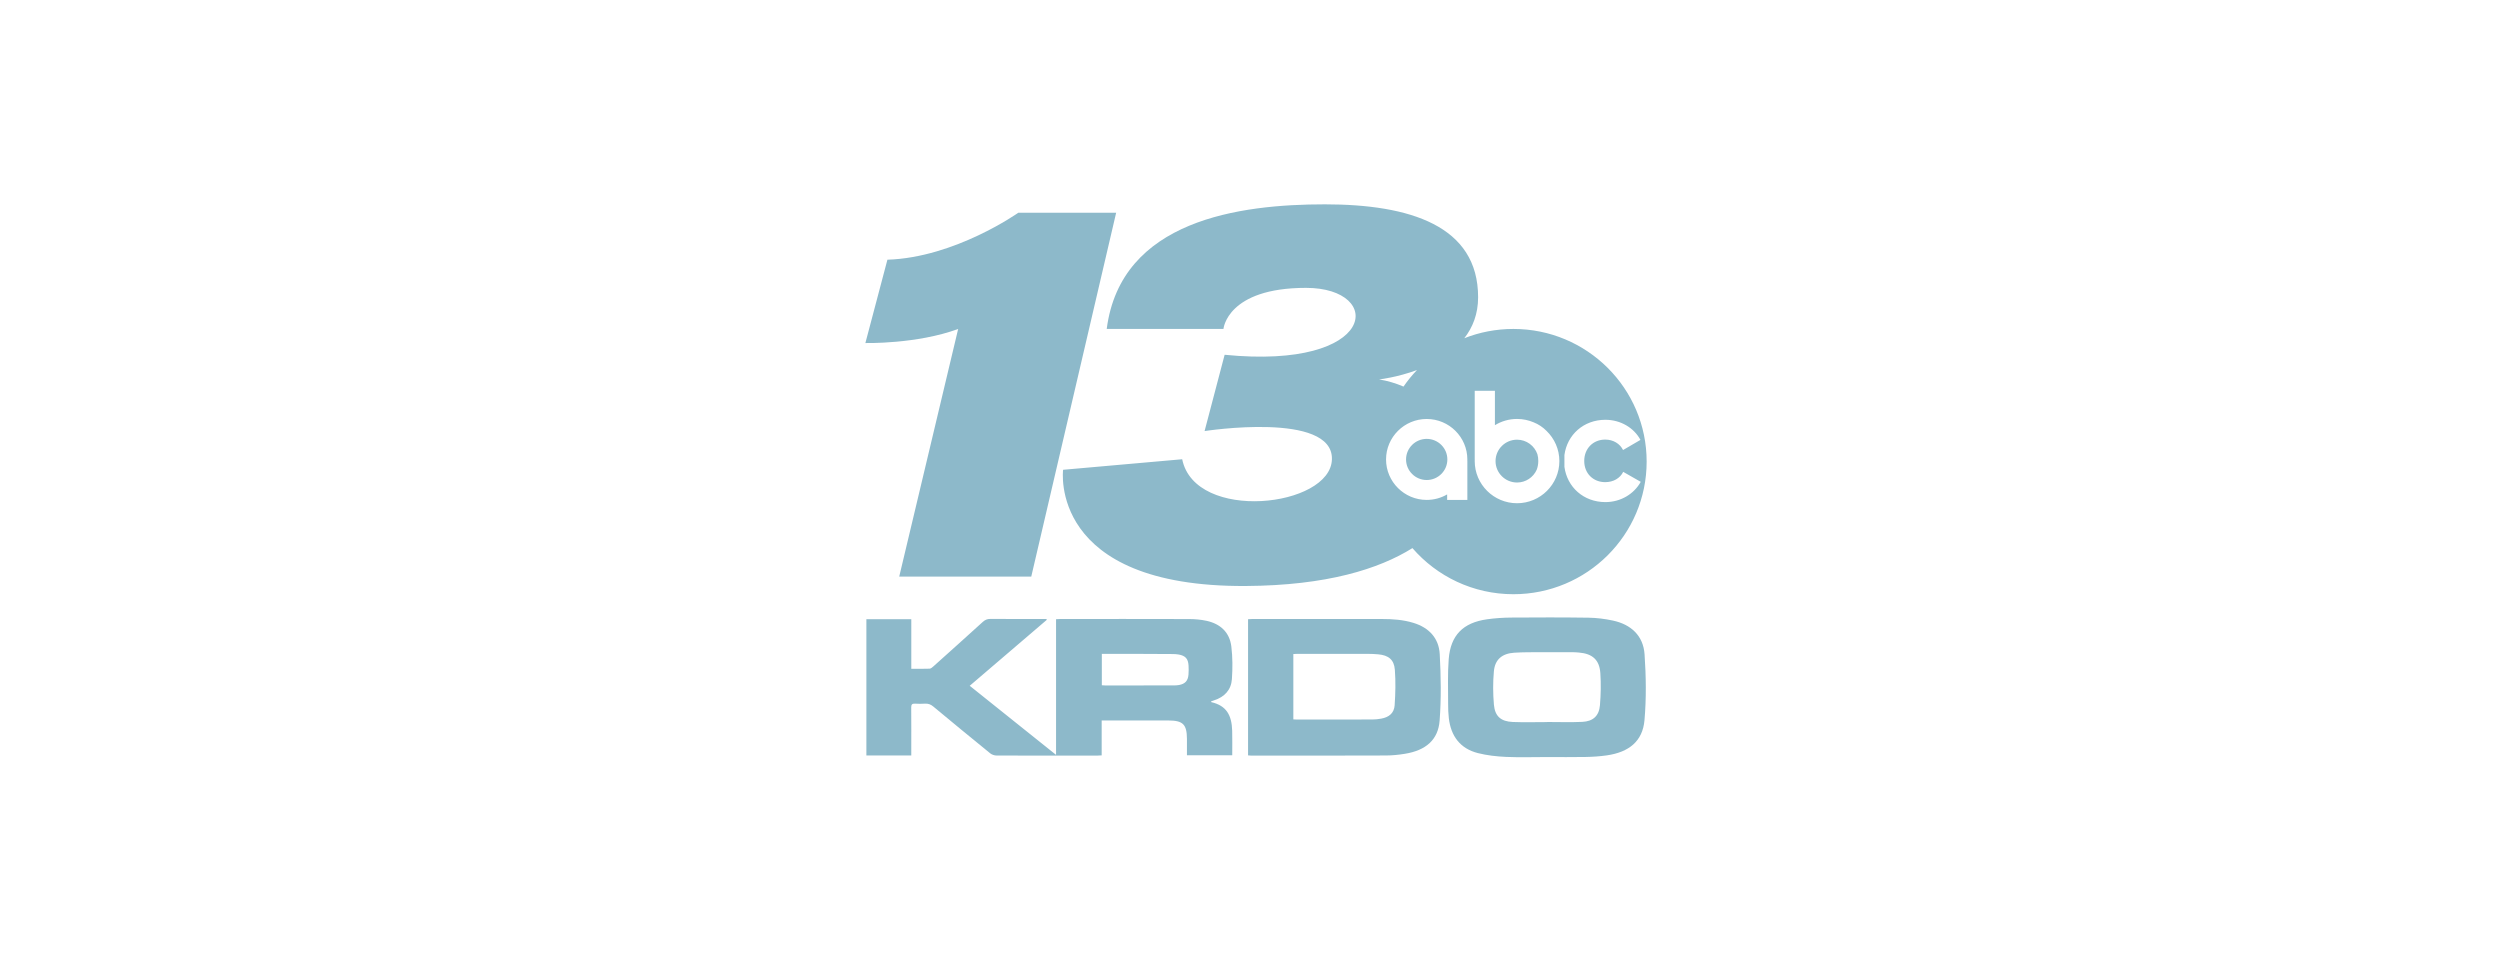 <svg width="143" height="55" viewBox="0 0 143 55" fill="none" xmlns="http://www.w3.org/2000/svg">
<g clip-path="url(#clip0_1031_23554)">
<path d="M50.76 14.855L49.5 19.622C49.5 19.622 52.446 19.689 54.807 18.816L51.435 32.983H58.988L63.844 12.169H58.246C58.246 12.169 54.624 14.734 50.76 14.855Z" fill="#8DB9CA"/>
<path d="M94.069 37.427C93.996 36.362 93.298 35.719 92.256 35.496C91.8 35.398 91.328 35.339 90.862 35.332C89.386 35.31 87.911 35.315 86.435 35.325C85.975 35.329 85.511 35.359 85.056 35.424C83.687 35.617 82.972 36.337 82.866 37.704C82.8 38.552 82.835 39.408 82.833 40.26C82.832 40.535 82.842 40.81 82.873 41.081C82.992 42.104 83.519 42.818 84.538 43.078C85.059 43.21 85.607 43.27 86.146 43.295C86.927 43.33 87.711 43.303 88.493 43.303C89.223 43.303 89.954 43.314 90.684 43.299C91.092 43.292 91.503 43.266 91.907 43.208C93.184 43.025 93.959 42.392 94.064 41.199C94.174 39.95 94.155 38.68 94.069 37.427H94.069ZM91.517 40.338C91.468 40.946 91.125 41.262 90.507 41.291C89.837 41.322 89.165 41.298 88.495 41.298C88.495 41.3 88.495 41.301 88.495 41.303C87.839 41.303 87.182 41.324 86.527 41.297C85.854 41.268 85.511 40.974 85.452 40.309C85.396 39.676 85.393 39.031 85.45 38.399C85.51 37.724 85.917 37.381 86.614 37.335C87.142 37.301 87.673 37.309 88.202 37.305C88.79 37.301 89.38 37.304 89.969 37.306C90.087 37.306 90.207 37.317 90.326 37.327C91.084 37.392 91.486 37.742 91.539 38.495C91.582 39.106 91.567 39.727 91.517 40.338Z" fill="#8DB9CA"/>
<path d="M69.285 40.163C69.28 40.162 69.277 40.153 69.269 40.14C69.285 40.122 69.289 40.114 69.295 40.111C69.344 40.093 69.393 40.076 69.442 40.06C70.042 39.87 70.423 39.462 70.465 38.843C70.508 38.225 70.507 37.596 70.433 36.982C70.335 36.173 69.811 35.686 69.02 35.512C68.695 35.441 68.355 35.411 68.022 35.41C65.569 35.402 63.115 35.406 60.662 35.406C60.584 35.406 60.506 35.414 60.406 35.42V43.178C58.74 41.845 57.112 40.543 55.468 39.227C56.953 37.956 58.414 36.706 59.874 35.457C59.868 35.439 59.862 35.423 59.857 35.406H59.623C58.632 35.406 57.64 35.41 56.648 35.402C56.47 35.401 56.343 35.457 56.214 35.574C55.278 36.425 54.336 37.27 53.394 38.114C53.33 38.171 53.25 38.245 53.175 38.248C52.834 38.262 52.493 38.254 52.126 38.254V35.42H49.557V43.211H52.125C52.125 43.113 52.125 43.025 52.125 42.939C52.125 42.115 52.129 41.291 52.122 40.467C52.121 40.305 52.167 40.239 52.336 40.249C52.529 40.261 52.724 40.261 52.917 40.249C53.099 40.239 53.24 40.293 53.383 40.412C54.464 41.311 55.55 42.205 56.641 43.091C56.734 43.166 56.879 43.216 57 43.216C58.916 43.224 60.833 43.222 62.749 43.221C62.828 43.221 62.907 43.213 63.016 43.207V41.211H63.247C64.44 41.211 65.633 41.21 66.826 41.211C67.667 41.212 67.888 41.432 67.893 42.265C67.894 42.575 67.893 42.885 67.893 43.201H70.484C70.484 42.721 70.494 42.261 70.481 41.803C70.456 40.919 70.161 40.363 69.285 40.162L69.285 40.163ZM67.982 38.579C67.955 38.938 67.795 39.116 67.441 39.183C67.339 39.202 67.233 39.206 67.129 39.206C65.826 39.208 64.522 39.208 63.219 39.208C63.16 39.208 63.101 39.202 63.025 39.197V37.401C63.685 37.401 64.326 37.399 64.966 37.401C65.666 37.402 66.366 37.405 67.067 37.411C67.186 37.412 67.306 37.417 67.423 37.439C67.807 37.508 67.962 37.68 67.985 38.068C67.995 38.238 67.995 38.409 67.982 38.579H67.982Z" fill="#8DB9CA"/>
<path d="M82.353 37.417C82.303 36.505 81.743 35.902 80.848 35.628C80.256 35.447 79.649 35.407 79.037 35.407C76.569 35.405 74.101 35.406 71.633 35.407C71.554 35.407 71.475 35.414 71.389 35.419V43.207C71.466 43.213 71.524 43.222 71.582 43.222C74.147 43.222 76.711 43.223 79.275 43.214C79.639 43.213 80.006 43.175 80.365 43.116C81.552 42.923 82.264 42.324 82.347 41.216C82.441 39.956 82.421 38.681 82.353 37.418V37.417ZM79.775 40.334C79.743 40.787 79.458 41.025 79.004 41.106C78.837 41.137 78.664 41.155 78.494 41.155C77.055 41.159 75.616 41.158 74.177 41.158C74.118 41.158 74.061 41.153 73.979 41.149V37.411C74.064 37.407 74.142 37.4 74.221 37.4C75.563 37.399 76.905 37.398 78.247 37.401C78.441 37.401 78.635 37.41 78.828 37.427C79.419 37.478 79.743 37.73 79.786 38.315C79.836 38.985 79.821 39.663 79.774 40.333L79.775 40.334Z" fill="#8DB9CA"/>
<path d="M86.566 18.816C85.574 18.816 84.627 19.004 83.758 19.347C84.236 18.733 84.548 17.965 84.548 17.003C84.549 12.908 80.637 11.688 75.781 11.688C70.925 11.688 64.114 12.572 63.304 18.816H69.981C69.981 18.816 70.183 16.466 74.702 16.466C79.221 16.466 78.816 21.166 70.049 20.293L68.902 24.657C68.902 24.657 76.254 23.516 76.186 26.269C76.118 29.021 68.363 29.894 67.621 26.269L60.809 26.872C60.809 26.872 59.933 33.586 71.263 33.519C75.893 33.492 78.879 32.545 80.791 31.352C82.189 32.966 84.258 33.989 86.567 33.989C90.775 33.989 94.188 30.592 94.188 26.402C94.188 22.212 90.775 18.816 86.567 18.816H86.566ZM81.053 21.165C80.77 21.459 80.512 21.777 80.28 22.113C79.848 21.926 79.382 21.784 78.883 21.703C78.883 21.703 79.889 21.596 81.052 21.166L81.053 21.165ZM83.933 26.366V28.595H82.777V28.28C82.433 28.48 82.034 28.595 81.607 28.595C80.325 28.595 79.282 27.557 79.282 26.28C79.282 25.004 80.325 23.966 81.607 23.966C82.889 23.966 83.932 25.004 83.932 26.28C83.932 26.31 83.931 26.34 83.93 26.37L83.932 26.366H83.933ZM86.775 28.785C85.44 28.785 84.354 27.704 84.354 26.375C84.354 26.344 84.355 26.314 84.356 26.283L84.354 26.28V22.353H85.509V24.321C85.878 24.095 86.311 23.964 86.775 23.964C87.111 23.964 87.432 24.033 87.724 24.157C87.999 24.266 88.25 24.433 88.46 24.646C88.914 25.084 89.196 25.697 89.196 26.374C89.196 27.704 88.11 28.785 86.775 28.785V28.785ZM91.827 28.72C90.583 28.72 89.639 27.864 89.485 26.703V26.029C89.639 24.868 90.583 24.012 91.827 24.012C92.705 24.012 93.466 24.476 93.834 25.162L92.839 25.742C92.66 25.376 92.275 25.144 91.818 25.144C91.128 25.144 90.618 25.653 90.618 26.366C90.618 27.079 91.128 27.579 91.818 27.579C92.284 27.579 92.669 27.356 92.848 26.99L93.851 27.561C93.466 28.256 92.705 28.72 91.827 28.72Z" fill="#8DB9CA"/>
<path d="M86.775 25.15C86.097 25.15 85.545 25.7 85.545 26.375C85.545 27.05 86.097 27.6 86.775 27.6C87.277 27.6 87.709 27.299 87.9 26.869C87.958 26.718 87.99 26.549 87.99 26.366C87.99 26.23 87.973 26.102 87.94 25.984C87.775 25.5 87.316 25.15 86.775 25.15Z" fill="#8DB9CA"/>
<path d="M81.608 25.104C80.956 25.104 80.426 25.632 80.426 26.28C80.426 26.929 80.956 27.457 81.608 27.457C82.259 27.457 82.789 26.929 82.789 26.28C82.789 25.632 82.259 25.104 81.608 25.104Z" fill="#8DB9CA"/>
</g>
<defs>
<clipPath id="clip0_1031_23554">
<rect width="44.688" height="31.625" fill="white" transform="translate(49.5 11.688)"/>
</clipPath>
</defs>
</svg>

